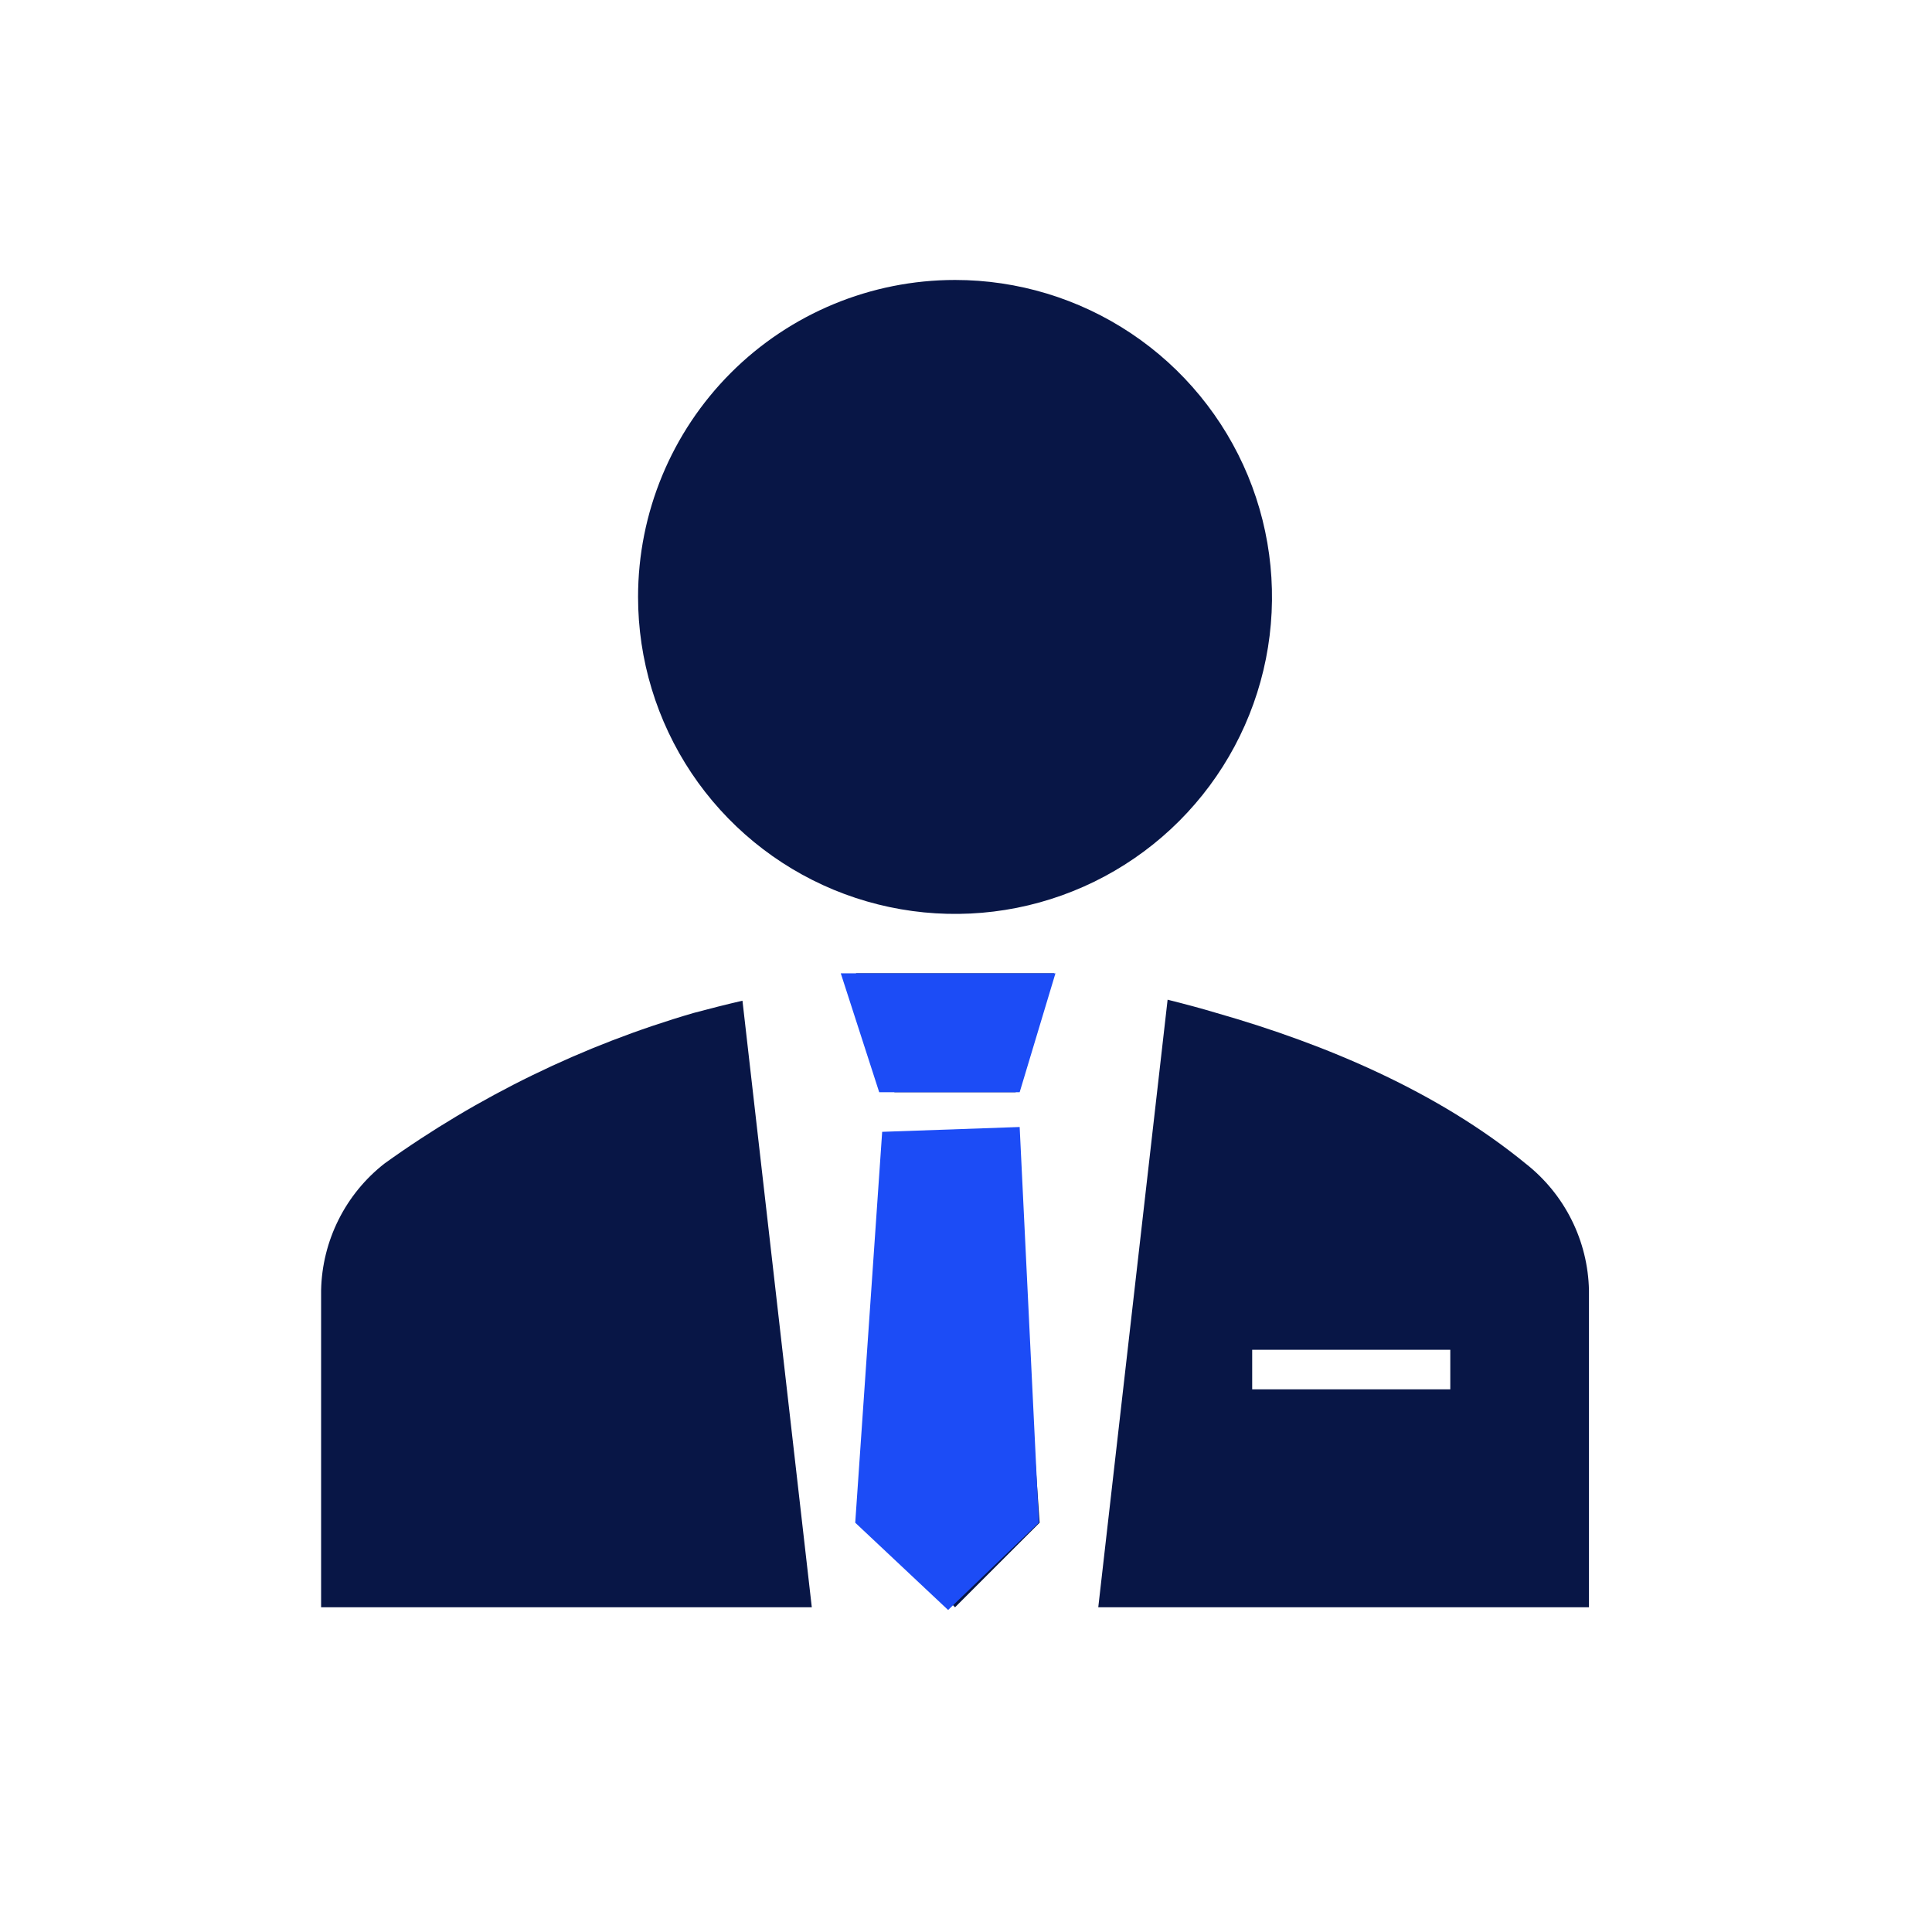 <svg width="54" height="54" viewBox="0 0 54 54" fill="none" xmlns="http://www.w3.org/2000/svg">
<path fill-rule="evenodd" clip-rule="evenodd" d="M34.999 37.726V38.833H40.536V37.726H34.999ZM25.082 31.635H28.305L29.058 42.56L26.694 44.924L24.329 42.56L25.082 31.635ZM20.752 27.97L22.69 44.924H8.975V36.065C8.989 35.38 9.155 34.706 9.462 34.093C9.768 33.48 10.207 32.943 10.747 32.521C13.367 30.639 16.288 29.216 19.385 28.313C19.839 28.191 20.298 28.075 20.752 27.97ZM32.635 27.942C33.1 28.058 33.559 28.18 34.002 28.313C37.103 29.199 40.204 30.528 42.64 32.521C43.18 32.944 43.619 33.481 43.925 34.093C44.232 34.706 44.398 35.38 44.412 36.065V44.924H30.697L32.635 27.942ZM23.925 27.205H29.462L28.388 30.528H24.999L23.925 27.205ZM26.694 7.825C28.446 7.825 30.159 8.345 31.616 9.319C33.072 10.292 34.208 11.676 34.879 13.294C35.549 14.913 35.724 16.695 35.383 18.413C35.041 20.132 34.197 21.71 32.958 22.949C31.719 24.188 30.14 25.032 28.422 25.374C26.703 25.716 24.922 25.54 23.303 24.87C21.684 24.199 20.301 23.064 19.327 21.607C18.354 20.15 17.834 18.437 17.834 16.685C17.834 14.335 18.768 12.082 20.429 10.42C22.09 8.759 24.344 7.825 26.694 7.825Z" fill="#081646"/>
<path fill-rule="evenodd" clip-rule="evenodd" d="M24.657 31.635L28.5 31.5L29.037 42.56L26.5 45L23.904 42.56L24.657 31.635ZM23.5 27.205H29.5L28.5 30.528H24.574L23.5 27.205Z" fill="#1C4CF6"/>
</svg>
